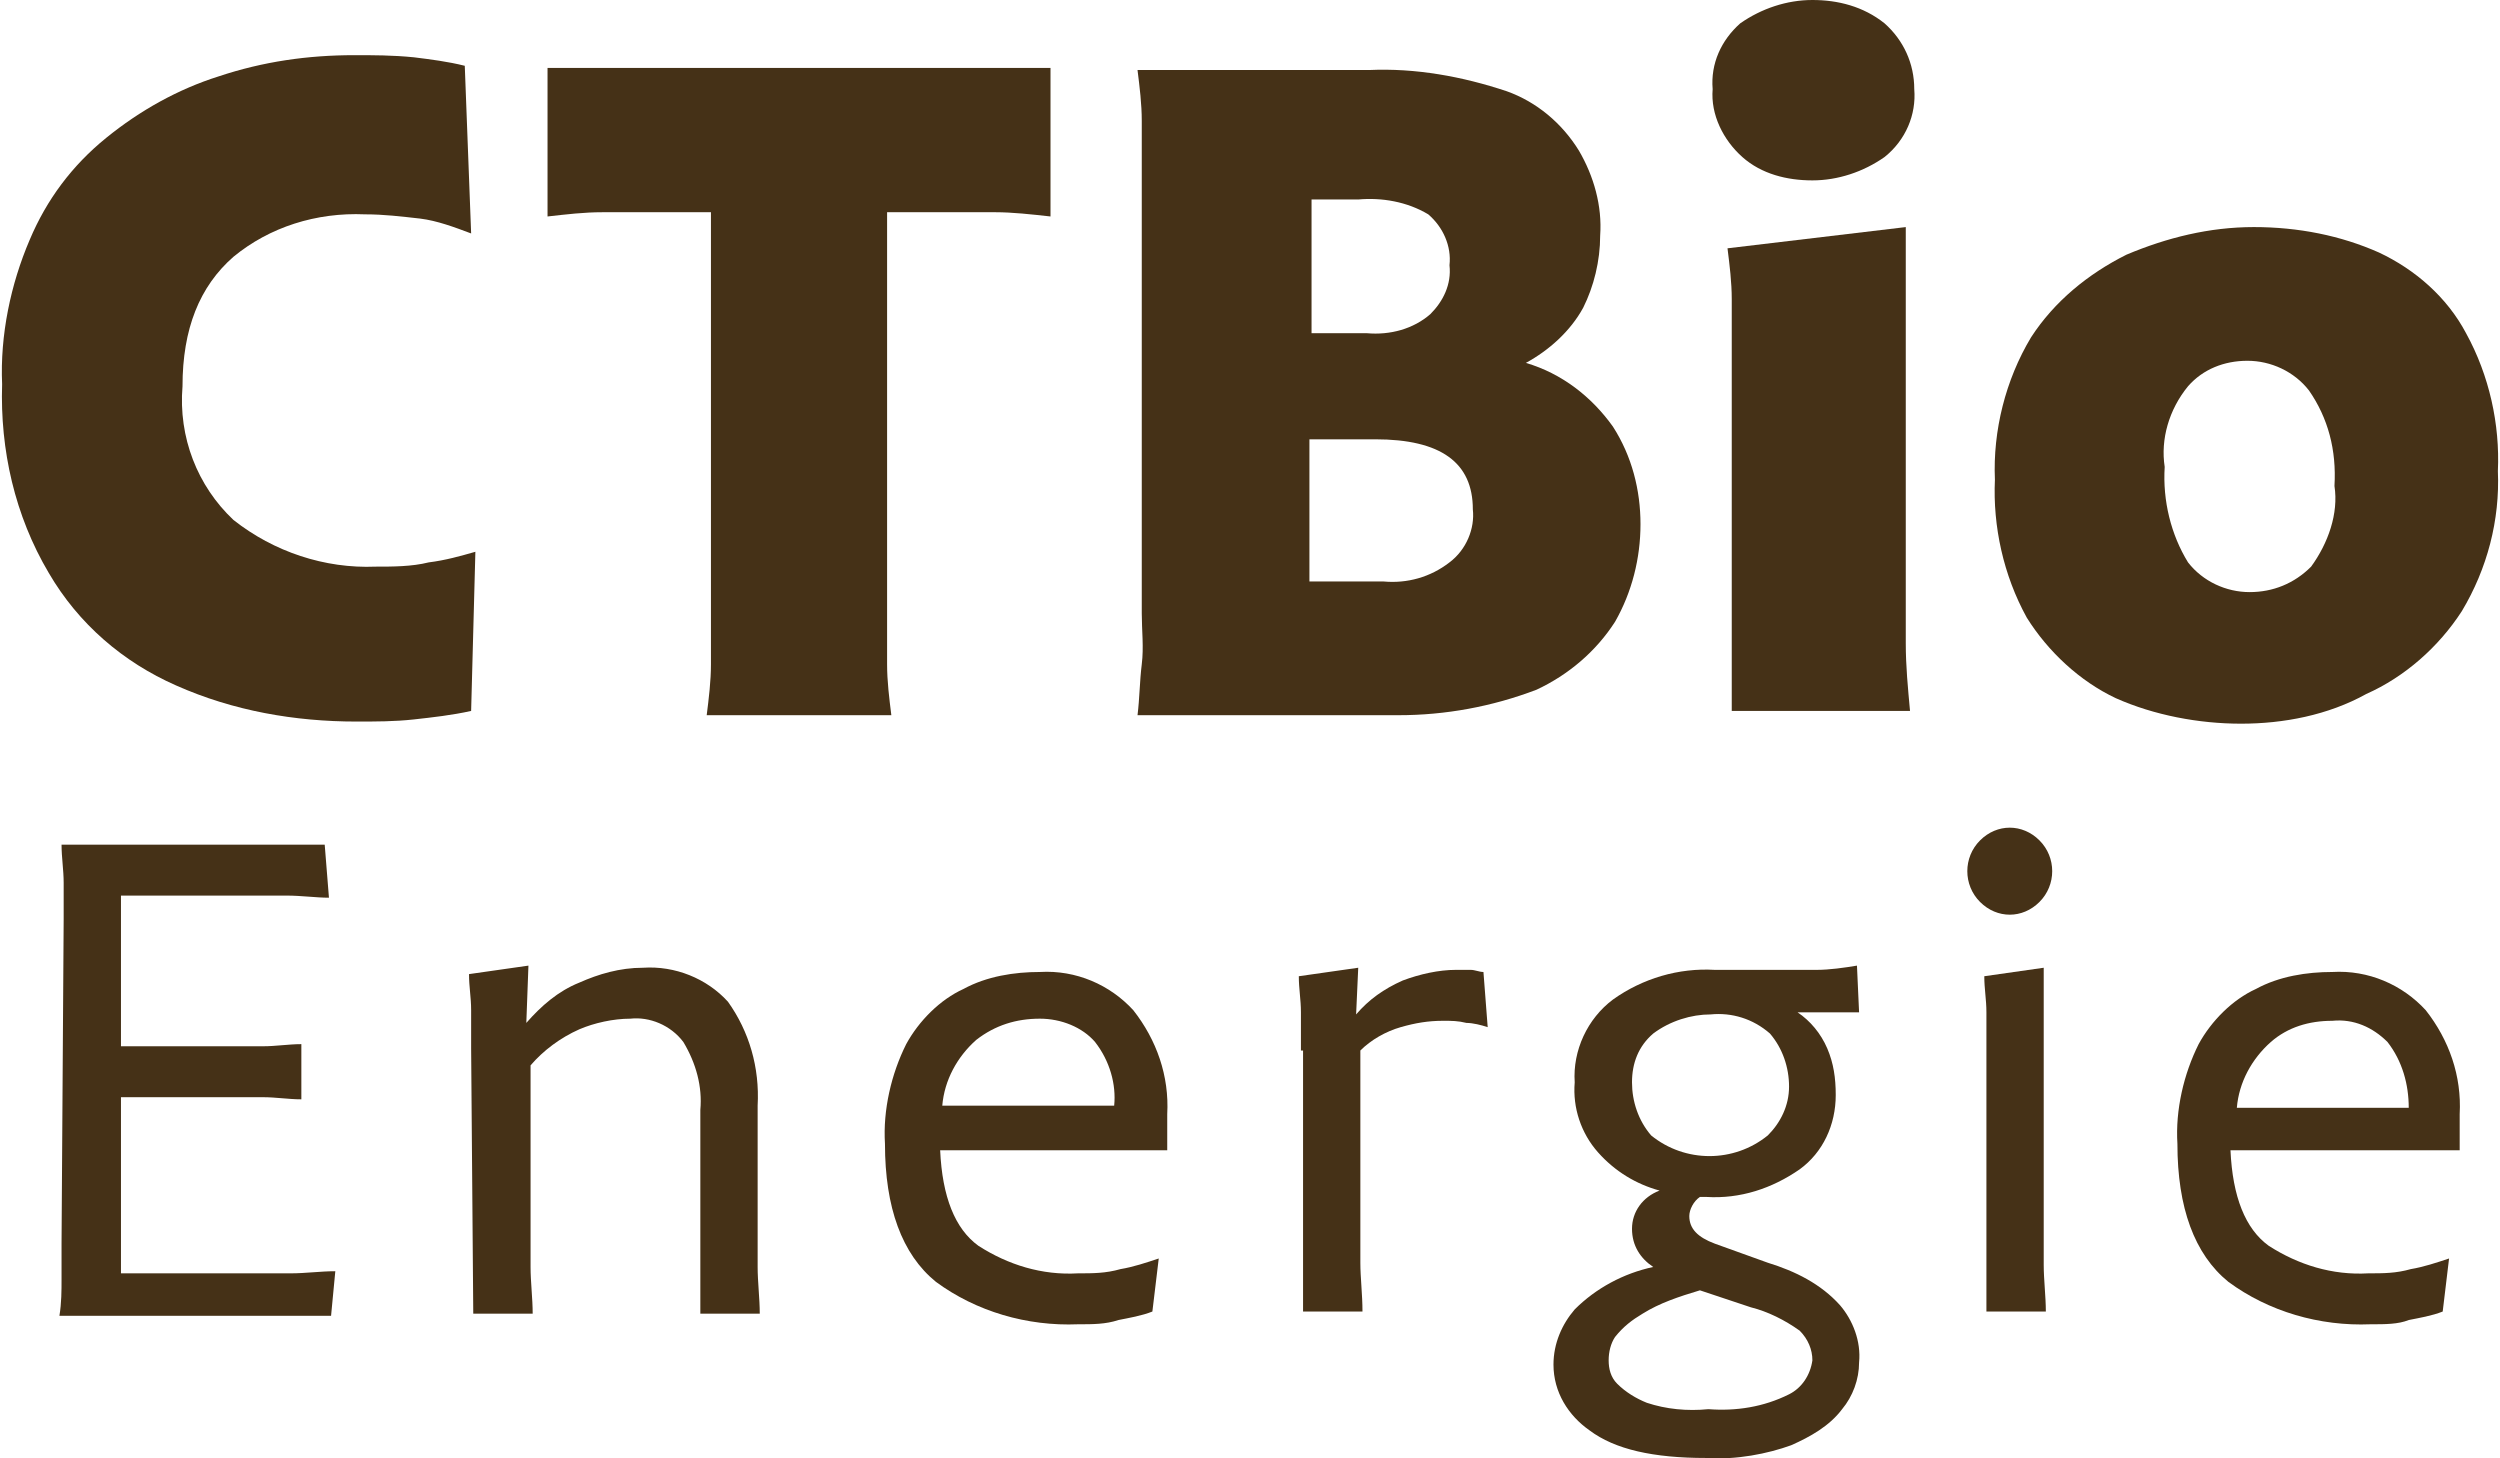 <?xml version="1.0" encoding="utf-8"?>
<!-- Generator: Adobe Illustrator 27.2.0, SVG Export Plug-In . SVG Version: 6.00 Build 0)  -->
<svg version="1.1" id="Calque_1" xmlns="http://www.w3.org/2000/svg" xmlns:xlink="http://www.w3.org/1999/xlink" x="0px" y="0px"
	 viewBox="0 0 117.8 68.7" style="enable-background:new 0 0 117.8 68.7;" xml:space="preserve">
<style type="text/css">
	.st0{fill:#453117;}
</style>
<g>
	<path id="Tracé_210" class="st0" d="M22.2,11c-0.8-0.3-1.6-0.6-2.4-0.7c-0.9-0.1-1.7-0.2-2.6-0.2c-2.3-0.1-4.5,0.6-6.2,2
		c-1.6,1.4-2.4,3.4-2.4,6.1c-0.2,2.4,0.7,4.7,2.4,6.3c1.9,1.5,4.3,2.3,6.7,2.2c0.8,0,1.7,0,2.5-0.2c0.8-0.1,1.5-0.3,2.2-0.5
		l-0.2,7.5c-0.9,0.2-1.8,0.3-2.7,0.4c-0.9,0.1-1.8,0.1-2.7,0.1c-2.9,0-5.8-0.5-8.5-1.7c-2.5-1.1-4.6-2.9-6-5.3
		c-1.6-2.7-2.3-5.8-2.2-8.9c-0.1-2.3,0.4-4.7,1.3-6.8c0.8-1.9,2-3.5,3.6-4.8c1.6-1.3,3.4-2.3,5.3-2.9c2.1-0.7,4.2-1,6.4-1
		c0.9,0,1.8,0,2.8,0.1c0.8,0.1,1.6,0.2,2.4,0.4L22.2,11z"/>
	<path id="Tracé_211" class="st0" d="M33.5,10h-2.5c-0.9,0-1.8,0-2.6,0c-0.9,0-1.7,0.1-2.6,0.2v-7h23.7v7c-0.9-0.1-1.8-0.2-2.6-0.2
		c-0.9,0-1.7,0-2.6,0h-2.5v18.9c0,0.8,0,1.6,0,2.4c0,0.8,0.1,1.6,0.2,2.4h-8.7c0.1-0.8,0.2-1.6,0.2-2.4c0-0.8,0-1.6,0-2.4L33.5,10z"
		/>
	<path id="Tracé_212" class="st0" d="M53.8,8c0-0.7,0-1.5,0-2.3c0-0.8-0.1-1.6-0.2-2.4h10.9c2.2-0.1,4.4,0.3,6.5,1
		c1.4,0.5,2.6,1.5,3.4,2.8c0.7,1.2,1.1,2.6,1,4c0,1.2-0.3,2.4-0.8,3.4c-0.6,1.1-1.6,2-2.7,2.6c1.7,0.5,3.1,1.6,4.1,3
		c0.9,1.4,1.3,3,1.3,4.6c0,1.6-0.4,3.2-1.2,4.6c-0.9,1.4-2.2,2.5-3.7,3.2c-2.1,0.8-4.3,1.2-6.5,1.2H53.6c0.1-0.8,0.1-1.6,0.2-2.4
		s0-1.6,0-2.4L53.8,8z M69.4,24c0-2.2-1.5-3.3-4.6-3.3h-3.1l0,6.7h3.5c1.1,0.1,2.2-0.2,3.1-0.9C69.1,25.9,69.5,24.9,69.4,24
		 M68.3,12.5c0.1-0.9-0.3-1.8-1-2.4c-1-0.6-2.2-0.8-3.3-0.7h-2.2l0,6.3h2.6c1.1,0.1,2.2-0.2,3-0.9C68,14.2,68.4,13.4,68.3,12.5"/>
	<path id="Tracé_213" class="st0" d="M82,1.1C83,0.4,84.2,0,85.4,0c1.2,0,2.4,0.3,3.4,1.1c0.9,0.8,1.4,1.9,1.4,3.1
		c0.1,1.2-0.4,2.4-1.4,3.2c-1,0.7-2.2,1.1-3.4,1.1c-1.2,0-2.4-0.3-3.3-1.1c-0.9-0.8-1.5-2-1.4-3.2C80.6,3,81.1,1.9,82,1.1
		 M81.6,16.6c0-0.8,0-1.7,0-2.5c0-0.8-0.1-1.6-0.2-2.4l8.4-1v16.6c0,1,0,2,0,3c0,1.1,0.1,2.1,0.2,3.2h-8.4L81.6,16.6z"/>
	<path id="Tracé_214" class="st0" d="M105.6,34.1c-2,0-4.1-0.4-5.9-1.2c-1.7-0.8-3.2-2.2-4.2-3.8c-1.1-2-1.6-4.3-1.5-6.5
		c-0.1-2.3,0.5-4.7,1.7-6.7c1.1-1.7,2.7-3,4.5-3.9c1.9-0.8,3.9-1.3,6-1.3c2.1,0,4.1,0.4,5.9,1.2c1.7,0.8,3.2,2.1,4.1,3.8
		c1.1,2,1.6,4.3,1.5,6.5c0.1,2.3-0.5,4.6-1.7,6.6c-1.1,1.7-2.7,3.1-4.5,3.9C109.7,33.7,107.6,34.1,105.6,34.1 M108.8,18.4
		c-0.7-0.9-1.8-1.4-2.9-1.4c-1.1,0-2.1,0.4-2.8,1.2c-0.9,1.1-1.3,2.5-1.1,3.8c-0.1,1.6,0.3,3.2,1.1,4.5c0.7,0.9,1.8,1.4,2.9,1.4
		c1.1,0,2.1-0.4,2.9-1.2c0.8-1.1,1.3-2.5,1.1-3.8C110.1,21.2,109.7,19.7,108.8,18.4"/>
	<path id="Tracé_215" class="st0" d="M3,43.3c0-0.5,0-1.1,0-1.7c0-0.6-0.1-1.2-0.1-1.8h12.4l0.2,2.5c-0.6,0-1.3-0.1-2-0.1
		s-1.3,0-2,0H5.7v7.1h4.9c0.6,0,1.2,0,1.8,0c0.6,0,1.2-0.1,1.8-0.1v2.6c-0.6,0-1.2-0.1-1.8-0.1c-0.6,0-1.2,0-1.8,0H5.7v8.3h5.9
		c0.7,0,1.4,0,2.1,0c0.7,0,1.4-0.1,2.1-0.1L15.6,62H2.8c0.1-0.6,0.1-1.2,0.1-1.7s0-1.2,0-1.7L3,43.3z"/>
	<path id="Tracé_216" class="st0" d="M22.2,49.4c0-0.6,0-1.2,0-1.8c0-0.6-0.1-1.1-0.1-1.7l2.8-0.4l-0.1,2.7
		c0.7-0.8,1.5-1.5,2.5-1.9c0.9-0.4,1.9-0.7,3-0.7c1.5-0.1,3,0.5,4,1.6c1,1.4,1.5,3.1,1.4,4.9v5.4c0,0.7,0,1.4,0,2.2
		c0,0.7,0.1,1.5,0.1,2.2h-2.8v-9.6c0.1-1.1-0.2-2.2-0.8-3.2c-0.6-0.8-1.6-1.2-2.5-1.1c-0.8,0-1.7,0.2-2.4,0.5
		c-0.9,0.4-1.7,1-2.3,1.7v7.3c0,0.7,0,1.4,0,2.2c0,0.7,0.1,1.5,0.1,2.2h-2.8L22.2,49.4z"/>
	<path id="Tracé_217" class="st0" d="M50.8,62.4c-2.4,0.1-4.8-0.6-6.7-2c-1.6-1.3-2.4-3.5-2.4-6.5c-0.1-1.6,0.3-3.3,1-4.7
		c0.6-1.1,1.6-2.1,2.7-2.6c1.1-0.6,2.4-0.8,3.6-0.8c1.7-0.1,3.3,0.6,4.4,1.8c1.1,1.4,1.7,3.1,1.6,4.9v0.8c0,0.3,0,0.6,0,0.9H44.3
		c0.1,2.2,0.7,3.7,1.8,4.5c1.4,0.9,3,1.4,4.7,1.3c0.7,0,1.3,0,2-0.2c0.6-0.1,1.2-0.3,1.8-0.5l-0.3,2.5c-0.5,0.2-1.1,0.3-1.6,0.4
		C52.1,62.4,51.5,62.4,50.8,62.4 M51.6,49.1C51,48.4,50,48,49,48c-1.1,0-2.1,0.3-3,1c-0.9,0.8-1.5,1.9-1.6,3.1h8.1
		C52.6,51.1,52.3,50,51.6,49.1"/>
	<path id="Tracé_218" class="st0" d="M61.3,49.5c0-0.6,0-1.2,0-1.8s-0.1-1.1-0.1-1.7l2.8-0.4l-0.1,2.2c0.6-0.7,1.3-1.2,2.2-1.6
		c0.8-0.3,1.7-0.5,2.5-0.5c0.2,0,0.5,0,0.7,0c0.2,0,0.4,0.1,0.6,0.1l0.2,2.6c-0.3-0.1-0.7-0.2-1-0.2c-0.4-0.1-0.7-0.1-1.1-0.1
		c-0.7,0-1.3,0.1-2,0.3c-0.7,0.2-1.4,0.6-1.9,1.1v7.9c0,0.7,0,1.4,0,2.1c0,0.7,0.1,1.5,0.1,2.3h-2.8V49.5z"/>
	<path id="Tracé_219" class="st0" d="M80.4,68.7c-2.5,0-4.3-0.4-5.5-1.3c-1-0.7-1.7-1.8-1.7-3.1c0-1,0.4-1.9,1-2.6
		c1-1,2.3-1.7,3.7-2c-0.6-0.4-1-1-1-1.8c0-0.8,0.5-1.5,1.3-1.8c-1.1-0.3-2.1-0.9-2.9-1.8c-0.8-0.9-1.2-2.1-1.1-3.3
		c-0.1-1.5,0.6-3,1.8-3.9c1.4-1,3.1-1.5,4.8-1.4c0.6,0,1,0,1.4,0c0.4,0,0.8,0,1.3,0c0.7,0,1.4,0,2.1,0c0.6,0,1.3-0.1,1.9-0.2
		l0.1,2.2h-2.9c0.6,0.4,1.1,1,1.4,1.7c0.3,0.7,0.4,1.4,0.4,2.2c0,1.4-0.6,2.7-1.7,3.5c-1.3,0.9-2.8,1.4-4.4,1.3h-0.3
		c-0.3,0.2-0.5,0.6-0.5,0.9c0,0.6,0.4,1,1.2,1.3l2.5,0.9c1.3,0.4,2.5,1,3.4,2c0.6,0.7,1,1.7,0.9,2.7c0,0.8-0.3,1.6-0.8,2.2
		c-0.6,0.8-1.5,1.3-2.4,1.7C83.3,68.5,81.8,68.8,80.4,68.7 M82.5,61.6l-2.4-0.8c-1,0.3-1.9,0.6-2.7,1.1c-0.5,0.3-0.9,0.6-1.3,1.1
		c-0.2,0.3-0.3,0.7-0.3,1.1c0,0.4,0.1,0.8,0.4,1.1c0.4,0.4,0.9,0.7,1.4,0.9c0.9,0.3,1.9,0.4,2.9,0.3c1.3,0.1,2.6-0.1,3.8-0.7
		c0.6-0.3,1-0.9,1.1-1.6c0-0.5-0.2-1-0.6-1.4C84.1,62.2,83.3,61.8,82.5,61.6 M77.9,48.7c-0.7,0.6-1,1.4-1,2.3c0,0.9,0.3,1.8,0.9,2.5
		c1.6,1.3,3.9,1.3,5.5,0c0.6-0.6,1-1.4,1-2.3c0-0.9-0.3-1.8-0.9-2.5c-0.8-0.7-1.8-1-2.8-0.9C79.7,47.8,78.7,48.1,77.9,48.7"/>
	<path id="Tracé_220" class="st0" d="M93.3,42.5c-0.8-0.8-0.8-2.1,0-2.9c0.8-0.8,2-0.8,2.8,0c0.8,0.8,0.8,2.1,0,2.9
		C95.3,43.3,94.1,43.3,93.3,42.5 M93.6,49.5c0-0.6,0-1.2,0-1.8c0-0.6-0.1-1.1-0.1-1.7l2.8-0.4v11.9c0,0.7,0,1.4,0,2.1
		s0.1,1.5,0.1,2.2h-2.8V49.5z"/>
	<path id="Tracé_221" class="st0" d="M111.7,62.4c-2.4,0.1-4.8-0.6-6.7-2c-1.6-1.3-2.4-3.5-2.4-6.5c-0.1-1.6,0.3-3.3,1-4.7
		c0.6-1.1,1.6-2.1,2.7-2.6c1.1-0.6,2.4-0.8,3.6-0.8c1.7-0.1,3.3,0.6,4.4,1.8c1.1,1.4,1.7,3.1,1.6,4.9v0.8c0,0.3,0,0.6,0,0.9h-10.8
		c0.1,2.2,0.7,3.7,1.8,4.5c1.4,0.9,3,1.4,4.7,1.3c0.7,0,1.3,0,2-0.2c0.6-0.1,1.2-0.3,1.8-0.5l-0.3,2.5c-0.5,0.2-1.1,0.3-1.6,0.4
		C113,62.4,112.4,62.4,111.7,62.4 M112.5,49.1c-0.7-0.7-1.6-1.1-2.6-1c-1.1,0-2.1,0.3-2.9,1c-0.9,0.8-1.5,1.9-1.6,3.1h8.1
		C113.5,51.1,113.2,50,112.5,49.1"/>
</g>
</svg>
